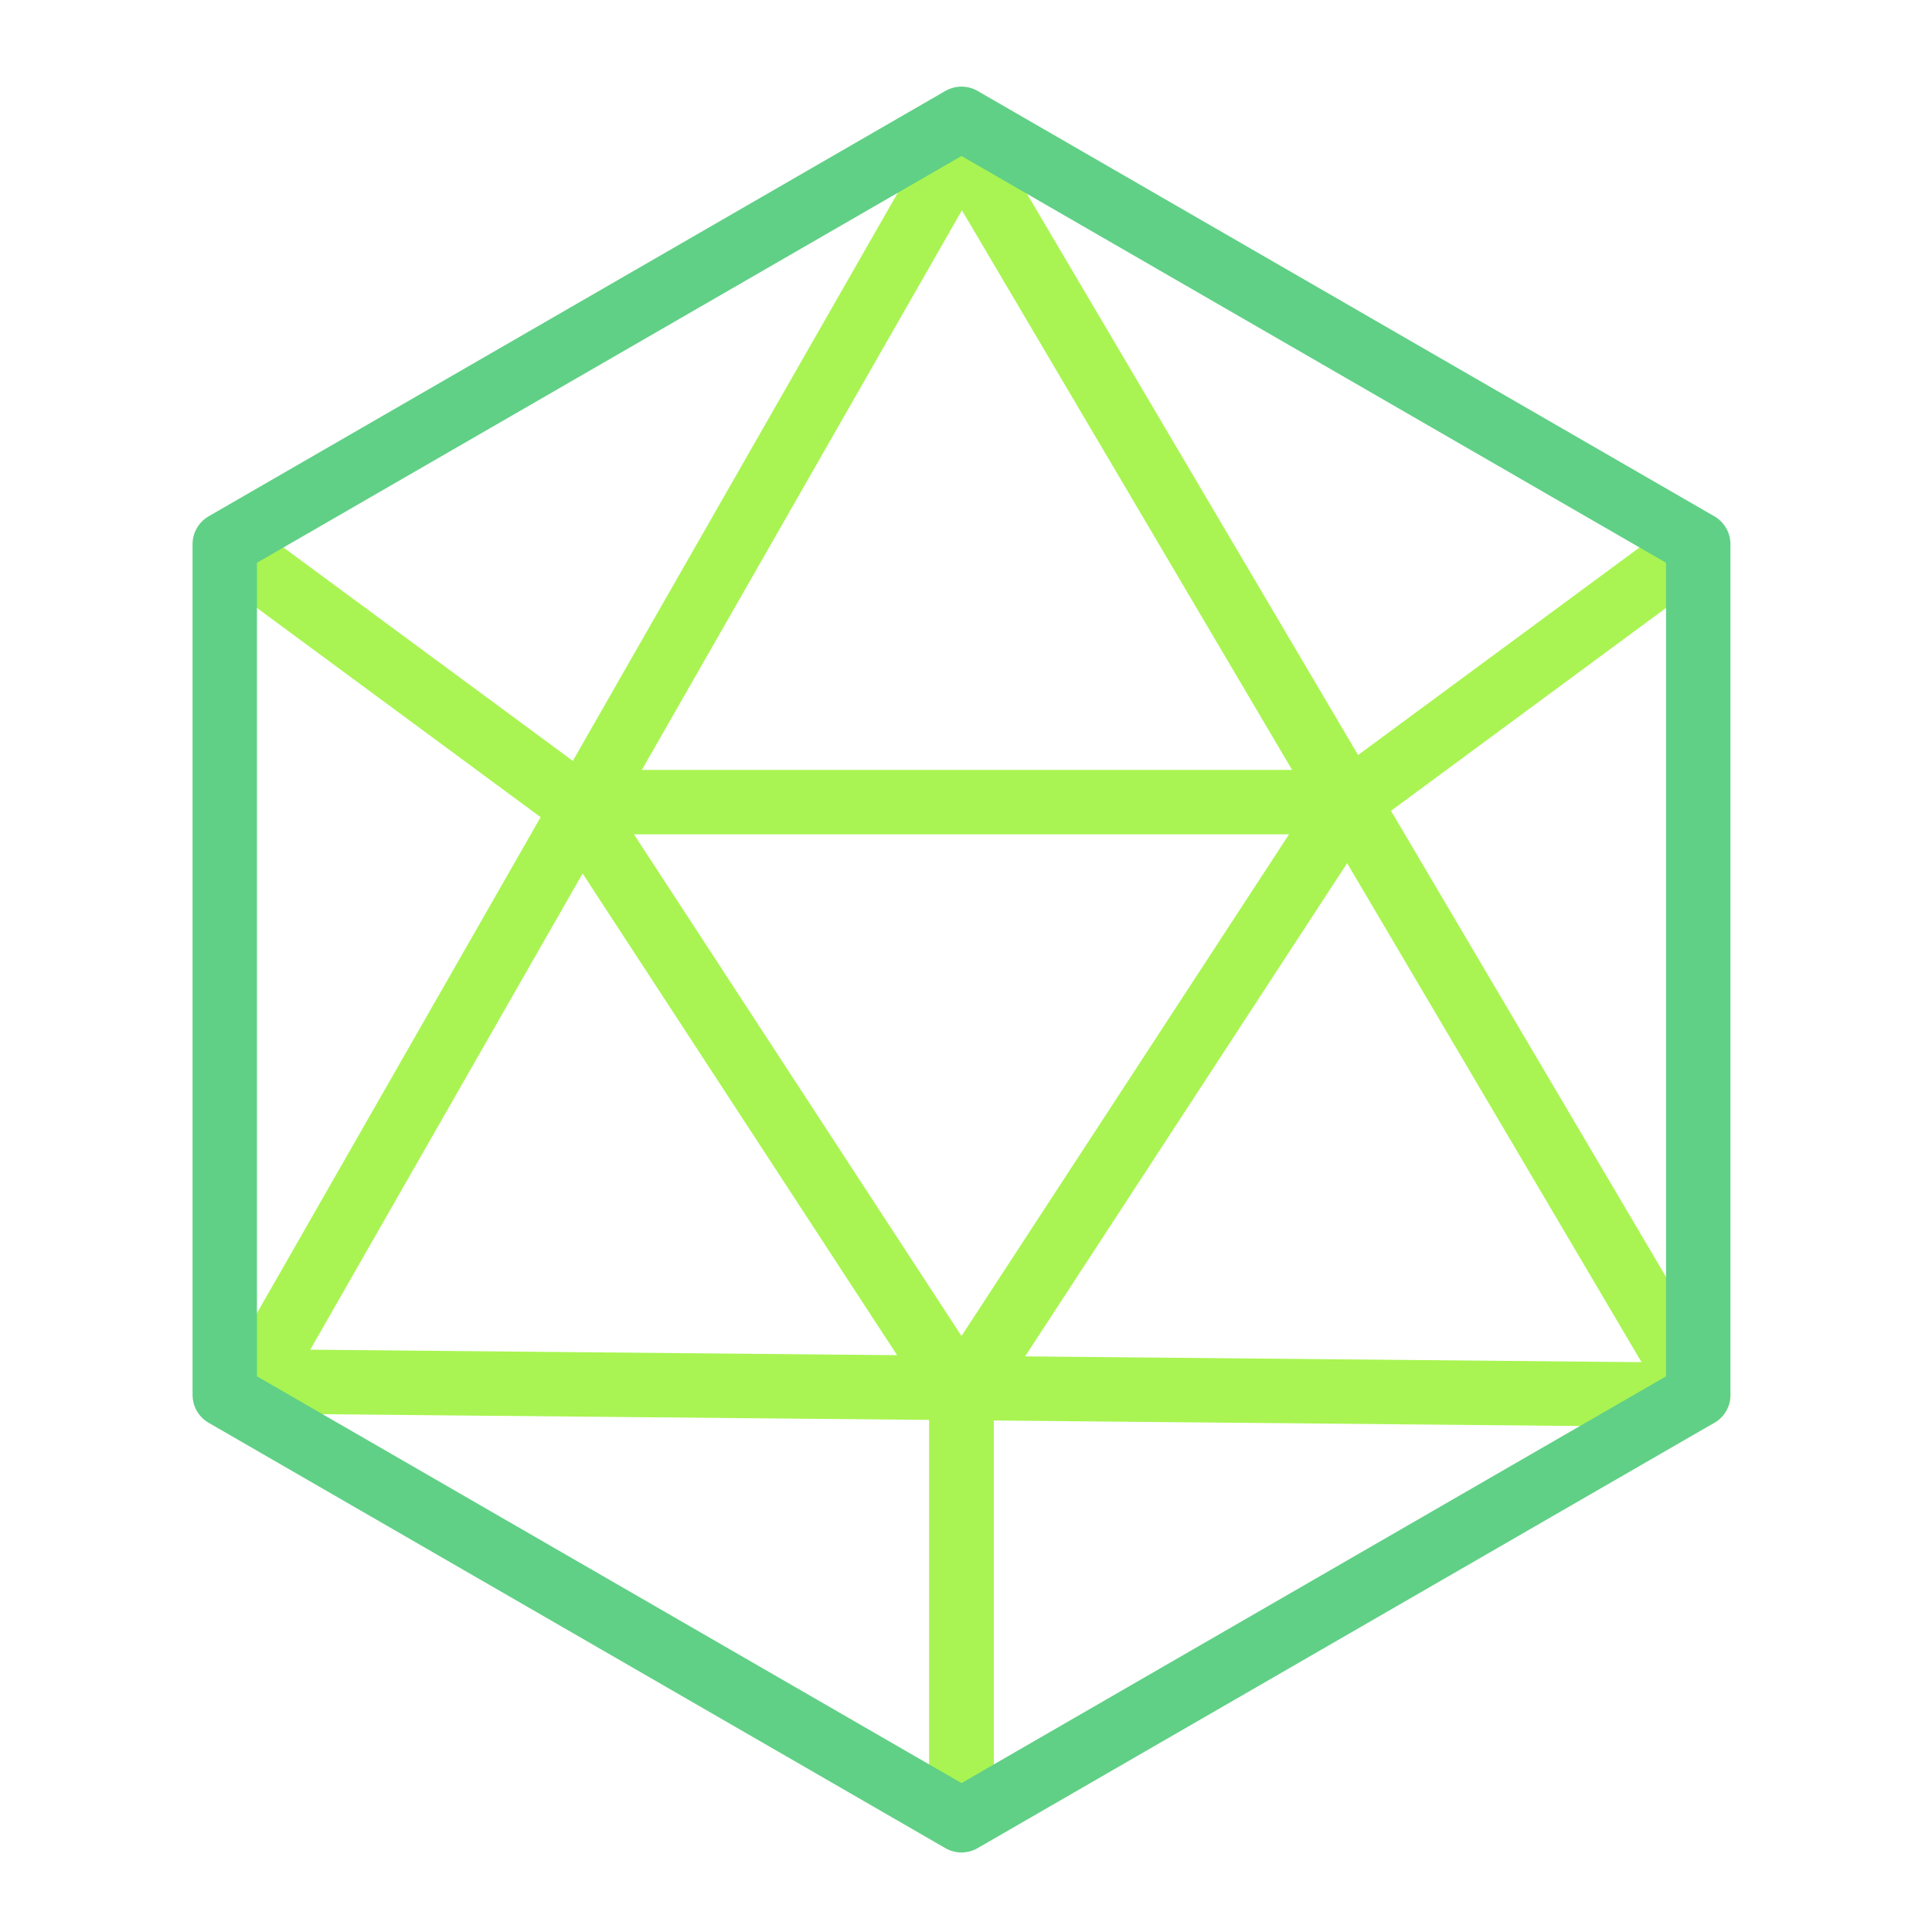<svg width="60" height="60" viewBox="0 0 60 60" fill="none" xmlns="http://www.w3.org/2000/svg">
<path d="M29.86 4.54L7.92 42.9L52.74 43.32L29.86 4.54Z" stroke="#A9F452" stroke-width="2" stroke-linejoin="round"/>
<path d="M29.86 56.53V43.32L41.88 24.91L52.74 16.9" stroke="#A9F452" stroke-width="2" stroke-linejoin="round"/>
<path d="M29.86 56.53V43.32L17.84 24.91L6.98 16.9" stroke="#A9F452" stroke-width="2" stroke-linejoin="round"/>
<path d="M17.84 24.91H41.88" stroke="#A9F452" stroke-width="2" stroke-linejoin="round"/>
<path d="M29.86 3.69L6.98 16.9V43.32L29.86 56.53L52.74 43.32V16.9L29.86 3.69Z" stroke="#60D086" stroke-width="2" stroke-linejoin="round"/>
</svg>
